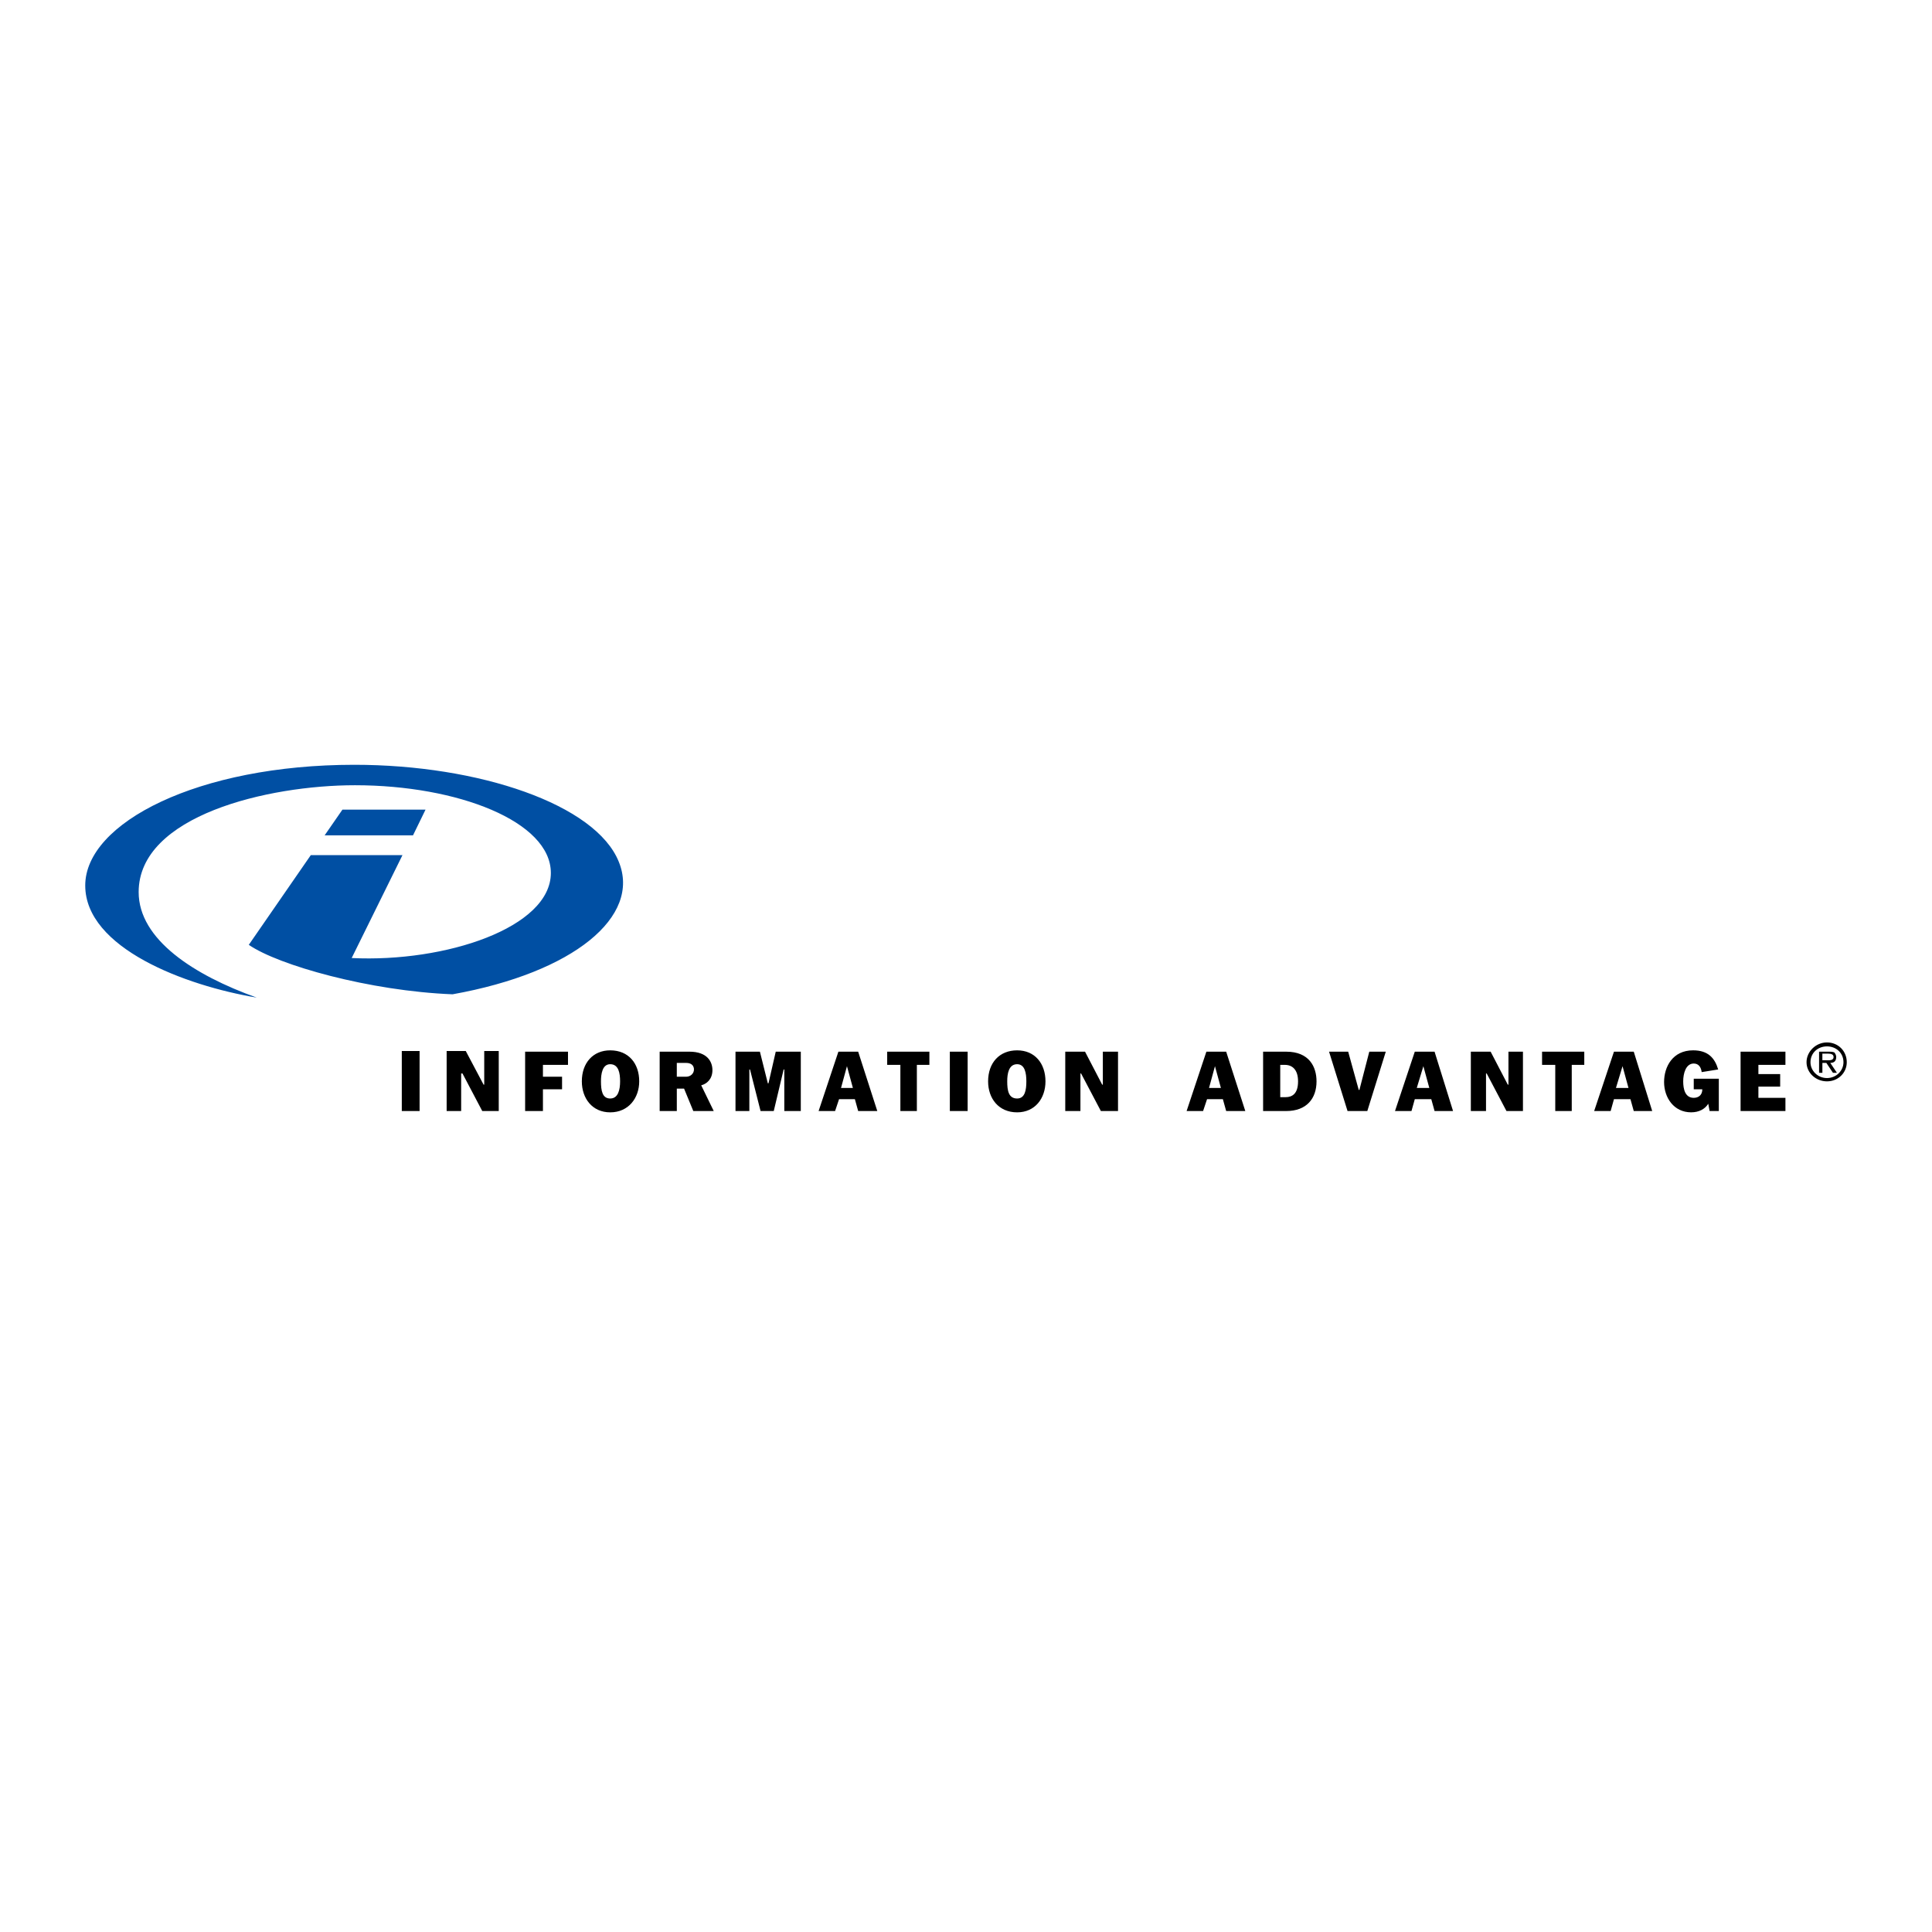 <?xml version="1.0" encoding="utf-8"?>
<!-- Generator: Adobe Illustrator 13.0.0, SVG Export Plug-In . SVG Version: 6.00 Build 14948)  -->
<!DOCTYPE svg PUBLIC "-//W3C//DTD SVG 1.0//EN" "http://www.w3.org/TR/2001/REC-SVG-20010904/DTD/svg10.dtd">
<svg version="1.0" id="Layer_1" xmlns="http://www.w3.org/2000/svg" xmlns:xlink="http://www.w3.org/1999/xlink" x="0px" y="0px"
	 width="192.756px" height="192.756px" viewBox="0 0 192.756 192.756" enable-background="new 0 0 192.756 192.756"
	 xml:space="preserve">
<g>
	<polygon fill-rule="evenodd" clip-rule="evenodd" fill="#FFFFFF" points="0,0 192.756,0 192.756,192.756 0,192.756 0,0 	"/>
	<path fill-rule="evenodd" clip-rule="evenodd" fill="#004FA3" d="M41.206,83.343h-8.817l1.776-2.566h8.291L41.206,83.343
		L41.206,83.343z M35.416,78.343c-8.685,0-21.582,3.027-21.582,10.66c0,4.737,5.527,8.291,11.778,10.527
		c-7.106-1.184-17.108-4.934-17.108-11.185S19.756,76.303,35.35,76.303c12.436,0,24.082,3.948,26.385,9.672
		c2.238,5.461-4.474,11.054-16.581,13.226c-8.291-0.33-17.371-2.896-20.332-4.935l6.186-8.949h9.146l-5.066,10.265
		c9.343,0.46,19.871-3.027,19.871-8.488C54.958,81.962,45.68,78.343,35.416,78.343L35.416,78.343z"/>
	<path fill-rule="evenodd" clip-rule="evenodd" d="M161.223,108.545l0.658-2.172l0.592,2.172H161.223L161.223,108.545z
		 M141.352,108.545l0.658-2.172l0.592,2.172H141.352L141.352,108.545z M120.625,108.545l0.592-2.172l0.592,2.172H120.625
		L120.625,108.545z M83.909,108.545l0.592-2.172l0.592,2.172H83.909L83.909,108.545z M143.127,110.848h1.844l-1.844-5.922h-1.973
		l-1.975,5.922h1.645l0.33-1.184h1.645L143.127,110.848L143.127,110.848z M122.336,110.848h1.908l-1.908-5.922h-1.975l-1.973,5.922
		h1.645l0.395-1.184h1.578L122.336,110.848L122.336,110.848z M85.62,110.848h1.908l-1.908-5.922h-1.974l-1.974,5.922h1.645
		l0.395-1.184h1.579L85.62,110.848L85.62,110.848z M178.133,109.531h-2.697v-1.119h2.172v-1.25h-2.172v-0.92h2.697v-1.316h-4.475
		v5.922h4.475V109.531L178.133,109.531z M67.525,107.426v-1.381h0.921c0.658,0,0.79,0.395,0.79,0.656
		c0,0.396-0.329,0.725-0.79,0.725H67.525L67.525,107.426z M71.21,110.848l-1.25-2.566c0.526-0.131,1.119-0.592,1.119-1.514
		c0-0.789-0.46-1.842-2.303-1.842h-2.961v5.922h1.711v-2.236h0.724l0.921,2.236H71.21L71.21,110.848z M79.896,104.926h-2.5
		l-0.724,3.158h-0.066l-0.79-3.158h-2.435v5.922h1.382v-4.146h0.066l1.053,4.146h1.316l0.987-4.146h0.066v4.146h1.645V104.926
		L79.896,104.926z M56.077,108.676v-1.25h-1.908v-1.184h2.5v-1.316h-4.277v5.922h1.777v-2.172H56.077L56.077,108.676z
		 M91.476,106.242h1.25v-1.316h-4.211v1.316h1.316v4.605h1.645V106.242L91.476,106.242z M111.545,110.848v-5.922h-1.514v3.289
		h-0.066l-1.711-3.289h-1.973v5.922h1.514v-3.75h0.064l1.975,3.75H111.545L111.545,110.848z M49.76,110.848v-5.988h-1.448v3.355
		h-0.065l-1.777-3.355h-1.908v5.988h1.448v-3.75h0.131l1.974,3.75H49.76L49.76,110.848z M60.88,106.176
		c0.855,0,0.987,0.922,0.987,1.711c0,0.855-0.197,1.711-0.987,1.711s-0.921-0.789-0.921-1.711
		C59.958,107.162,60.09,106.176,60.88,106.176L60.88,106.176z M60.88,104.793c-1.711,0-2.83,1.252-2.83,3.094
		c0,1.711,1.053,3.092,2.83,3.092c1.842,0,2.895-1.447,2.895-3.092C63.775,106.109,62.722,104.793,60.88,104.793L60.88,104.793z
		 M101.479,106.176c0.789,0,0.92,0.922,0.92,1.711c0,0.855-0.131,1.711-0.92,1.711c-0.855,0-0.988-0.789-0.988-1.711
		C100.49,107.162,100.623,106.176,101.479,106.176L101.479,106.176z M101.479,104.793c-1.777,0-2.896,1.252-2.896,3.094
		c0,1.711,1.053,3.092,2.896,3.092c1.775,0,2.828-1.381,2.828-3.092C104.307,106.109,103.254,104.793,101.479,104.793
		L101.479,104.793z M40.087,104.859h1.776v5.988h-1.776V104.859L40.087,104.859z M94.766,104.926h1.776v5.922h-1.776V104.926
		L94.766,104.926z M171.486,107.623h-2.5v1.053h0.855c0,0.592-0.395,0.855-0.855,0.855c-0.855,0-1.053-0.855-1.053-1.645
		s0.264-1.777,1.053-1.777c0.461,0,0.725,0.33,0.791,0.855l1.645-0.264c-0.33-1.117-0.988-1.908-2.5-1.908
		c-2.041,0-2.896,1.646-2.896,3.16c0,1.578,0.988,3.025,2.699,3.025c0.789,0,1.381-0.328,1.709-0.855l0.133,0.725h0.92V107.623
		L171.486,107.623z M127.73,109.465v-3.223h0.461c0.725,0,1.316,0.459,1.316,1.645c0,1.25-0.592,1.578-1.25,1.578H127.73
		L127.73,109.465z M126.02,110.848h2.305c2.039,0,3.025-1.25,3.025-2.961c0-1.447-0.723-2.961-3.025-2.961h-2.305V110.848
		L126.02,110.848z M138.26,104.926h-1.646l-0.986,3.816h-0.066l-1.053-3.816H132.6l1.844,5.922h1.973L138.26,104.926L138.26,104.926
		z M156.814,106.242h1.25v-1.316h-4.211v1.316h1.316v4.605h1.645V106.242L156.814,106.242z M151.945,110.848v-5.922h-1.447v3.289
		h-0.066l-1.711-3.289h-1.975v5.922h1.514v-3.75h0.066l1.975,3.75H151.945L151.945,110.848z M163,110.848h1.842L163,104.926h-1.975
		l-1.975,5.922h1.645l0.33-1.184h1.645L163,110.848L163,110.848z"/>
	<path fill-rule="evenodd" clip-rule="evenodd" d="M182.277,104.398c0.922,0,1.646,0.658,1.646,1.58c0,0.855-0.725,1.58-1.646,1.58
		c-0.92,0-1.645-0.725-1.645-1.58C180.633,105.057,181.357,104.398,182.277,104.398L182.277,104.398z M181.818,105.781v-0.658h0.592
		c0.264,0,0.525,0.066,0.525,0.328c0,0.395-0.459,0.33-0.789,0.33H181.818L181.818,105.781z M182.607,106.045
		c0.328,0,0.592-0.133,0.592-0.594c0-0.131-0.066-0.328-0.197-0.459c-0.197-0.066-0.395-0.066-0.525-0.066h-0.988v2.105h0.33v-0.986
		h0.395l0.658,0.986h0.395L182.607,106.045L182.607,106.045z M182.277,107.887c1.119,0,1.975-0.855,1.975-1.908
		c0-1.119-0.855-1.975-1.975-1.975c-1.117,0-2.039,0.922-2.039,1.975S181.16,107.887,182.277,107.887L182.277,107.887z"/>
</g>
</svg>
